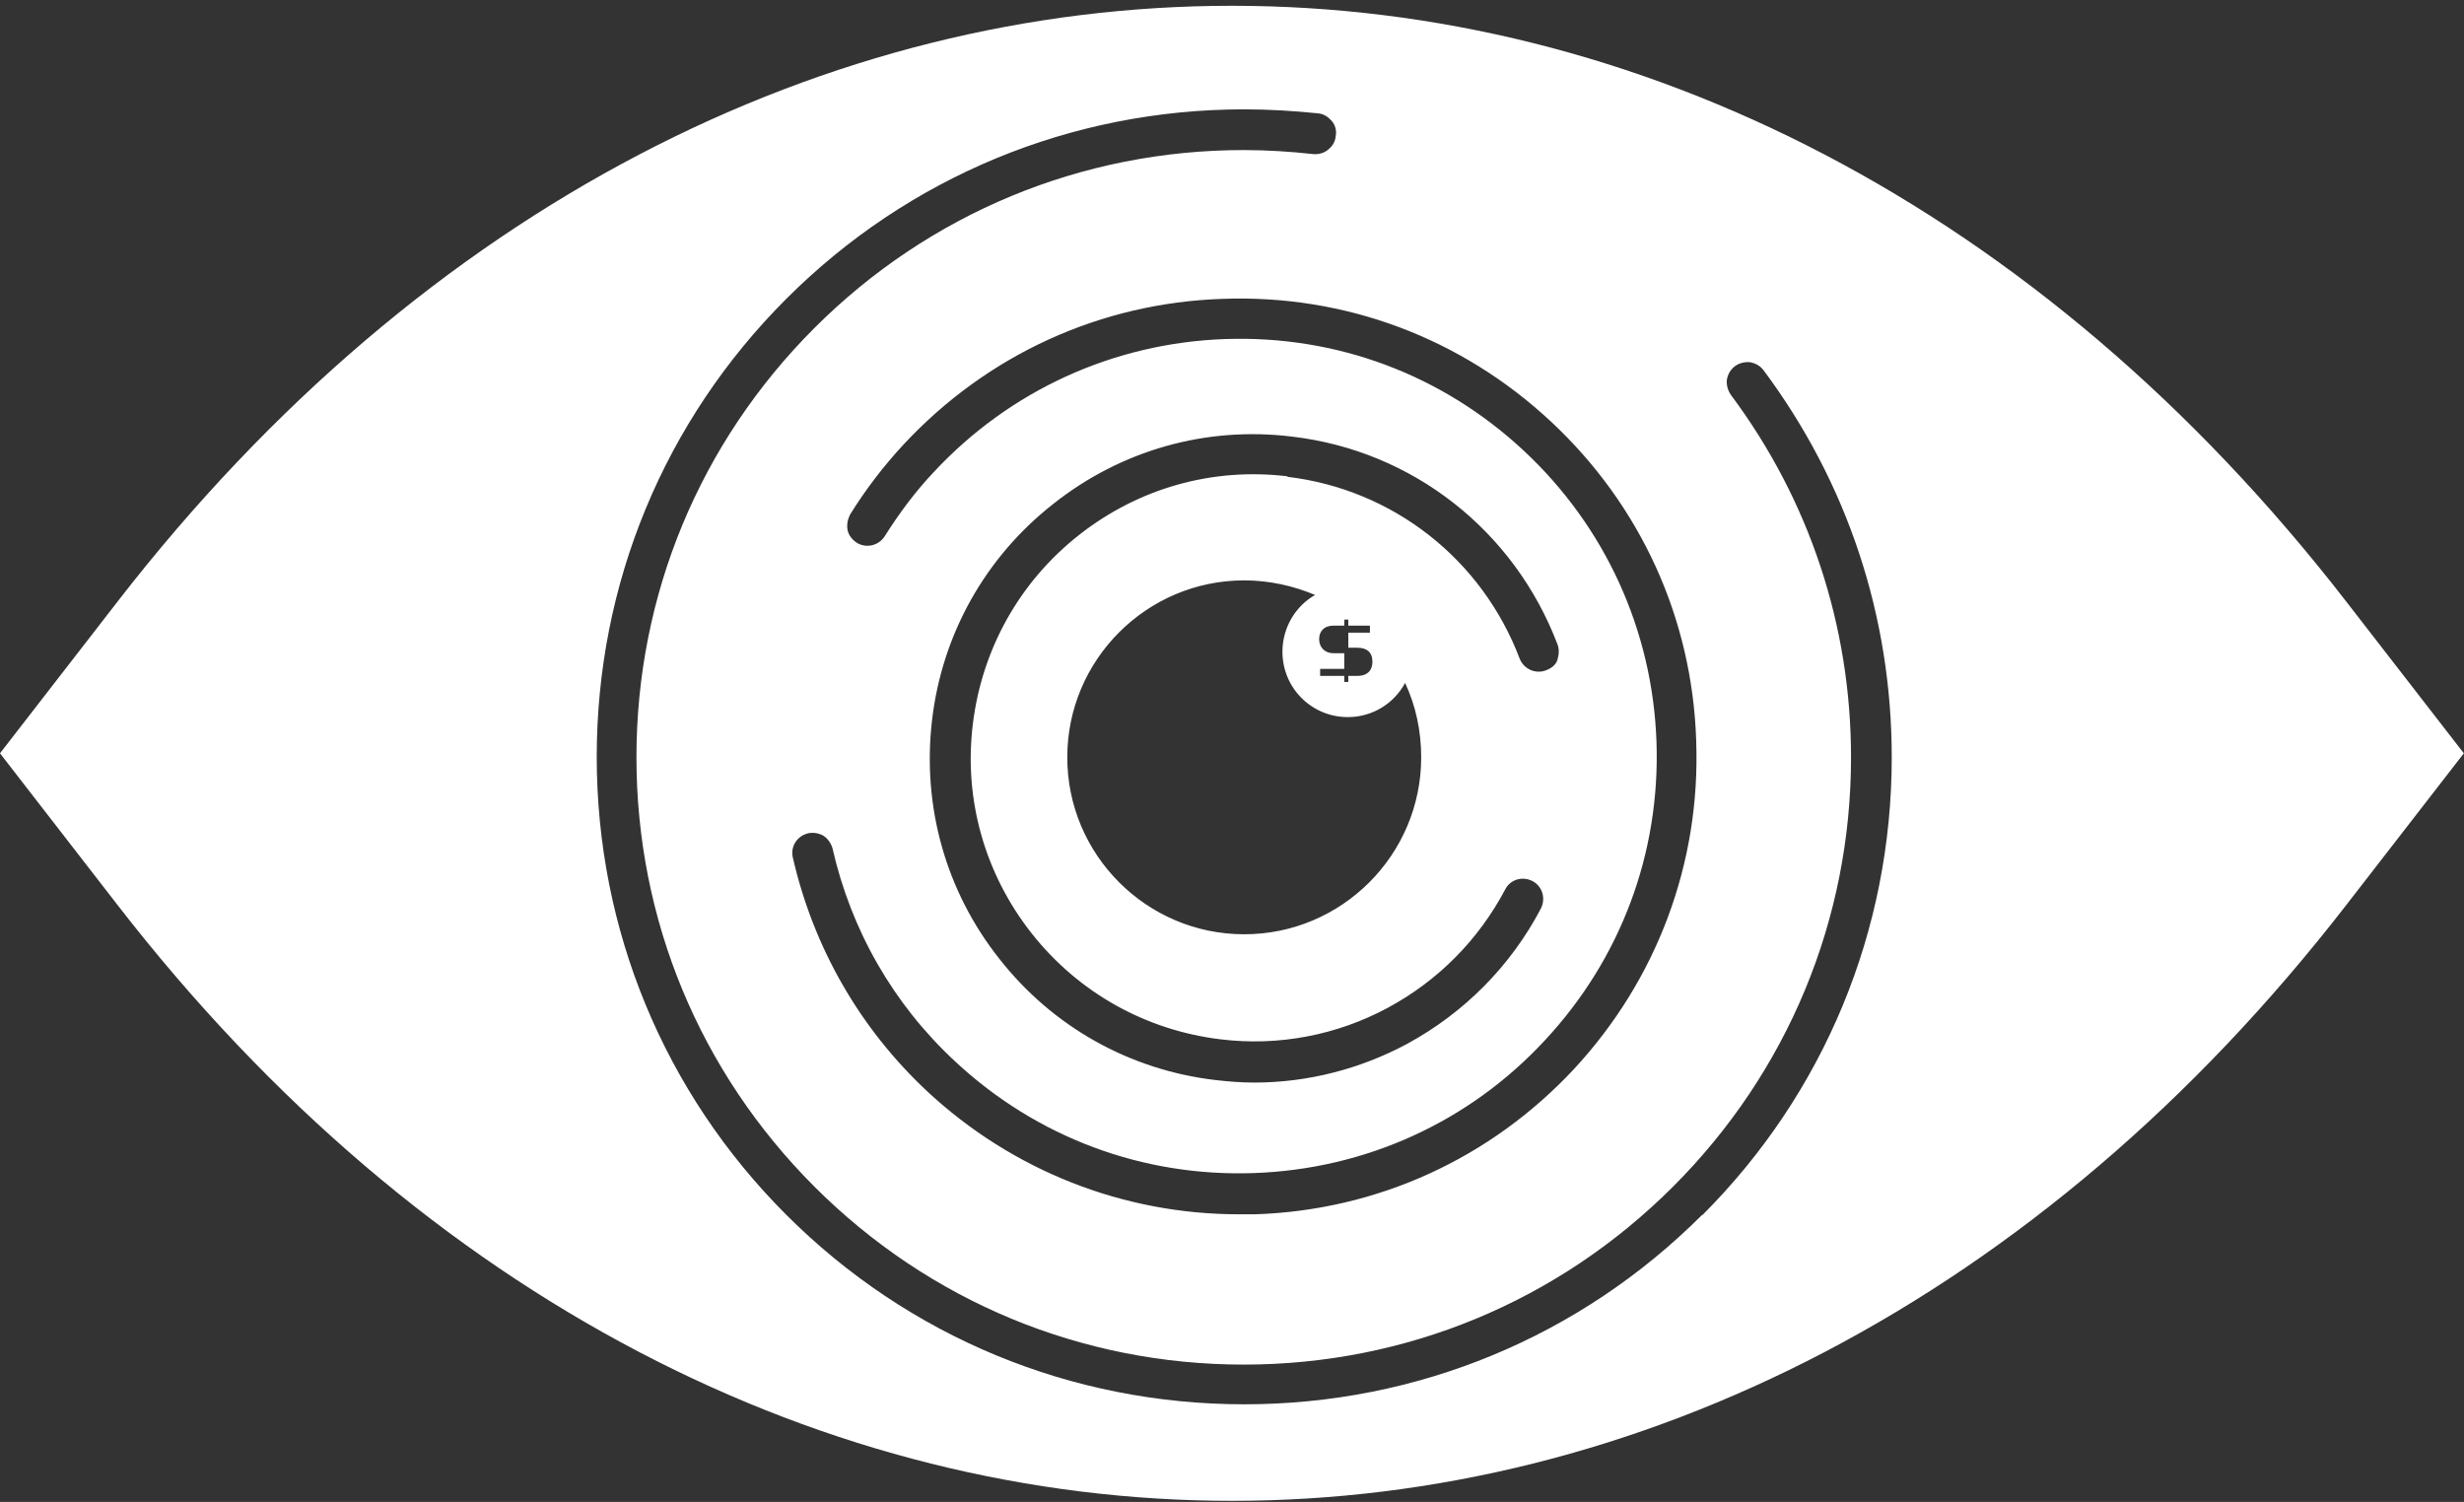 <svg width="251" height="153" viewBox="0 0 251 153" fill="none" xmlns="http://www.w3.org/2000/svg">
<rect x="0" y="0" width="251" height="153" fill="#333333" stroke="none"/>
<path d="M239 61.274C176.318 -19.639 74.665 -19.639 11.983 61.274L0 76.739L11.983 92.205C74.665 173.118 176.318 173.118 239 92.205L250.983 76.739L239 61.274ZM172.785 75.459C173.246 87.903 168.79 99.784 160.341 108.9C151.84 118.015 140.317 123.29 127.873 123.7C127.31 123.7 126.746 123.7 126.183 123.7C114.405 123.7 103.138 119.244 94.484 111.204C87.57 104.752 82.859 96.507 80.759 87.34C80.503 86.213 81.22 85.138 82.347 84.882C82.91 84.779 83.422 84.882 83.883 85.138C84.344 85.445 84.651 85.906 84.805 86.418C86.7 94.766 91.001 102.293 97.3 108.131C105.596 115.864 116.402 119.91 127.771 119.5C139.088 119.091 149.638 114.328 157.37 105.981C165.103 97.684 169.149 86.879 168.739 75.51C168.329 64.193 163.516 53.643 155.219 45.91C146.923 38.178 136.169 34.132 124.749 34.542C113.432 34.952 102.882 39.765 95.149 48.061C93.255 50.059 91.616 52.261 90.131 54.616C89.516 55.589 88.236 55.897 87.263 55.282C86.802 54.975 86.444 54.514 86.341 54.002C86.239 53.438 86.341 52.926 86.597 52.414C88.185 49.854 90.028 47.447 92.077 45.245C100.578 36.129 112.1 30.855 124.544 30.445C137.04 29.984 148.869 34.439 157.985 42.94C167.1 51.441 172.375 62.964 172.785 75.408V75.459ZM137.296 73.052C139.805 73.052 142.007 71.669 143.134 69.57C144.209 71.874 144.773 74.435 144.773 77.149C144.773 87.084 136.681 95.175 126.746 95.175C116.811 95.175 108.72 87.084 108.72 77.149C108.72 67.214 116.811 59.123 126.746 59.123C129.307 59.123 131.765 59.686 133.967 60.608C131.97 61.735 130.638 63.937 130.638 66.395C130.638 70.082 133.609 73.052 137.296 73.052ZM139.549 63.783V64.449H137.347V65.985H138.269C139.242 65.985 139.805 66.446 139.805 67.419C139.805 68.238 139.344 68.853 138.269 68.853H137.347V69.467H136.937V68.853H134.479V68.136H136.937V66.548H135.862C134.94 66.548 134.377 65.934 134.377 65.115C134.377 64.295 134.889 63.732 135.862 63.732H136.937V63.117H137.347V63.732H139.549V63.783ZM131.15 48.522C123.469 47.6 115.941 49.751 109.898 54.514C103.855 59.276 100.014 66.139 99.093 73.82C98.171 81.451 100.322 89.03 105.084 95.073C109.847 101.116 116.709 104.956 124.339 105.878C130.229 106.595 136.169 105.469 141.393 102.652C146.514 99.887 150.611 95.739 153.325 90.617C153.837 89.593 155.066 89.235 156.09 89.747C156.602 90.003 156.961 90.464 157.114 90.976C157.268 91.488 157.217 92.051 156.961 92.563C153.888 98.401 149.177 103.164 143.339 106.339C138.576 108.9 133.199 110.282 127.771 110.282C126.439 110.282 125.159 110.18 123.827 110.026C115.07 109.002 107.235 104.598 101.807 97.684C96.327 90.771 93.92 82.117 94.945 73.359C95.969 64.602 100.373 56.767 107.286 51.339C114.2 45.859 122.854 43.401 131.611 44.477C143.902 45.91 154.246 54.053 158.651 65.627C158.855 66.139 158.804 66.702 158.651 67.214C158.497 67.726 158.036 68.085 157.473 68.29C156.397 68.699 155.219 68.136 154.81 67.112C150.969 56.972 141.905 49.854 131.15 48.574V48.522ZM173.399 123.751C160.955 136.195 144.363 143.057 126.746 143.057C109.13 143.057 92.538 136.195 80.094 123.751C67.649 111.307 60.787 94.714 60.787 77.098C60.787 59.481 67.649 42.889 80.094 30.445C92.538 18.001 109.13 11.139 126.746 11.139C129.256 11.139 131.765 11.292 134.274 11.548C134.838 11.599 135.299 11.907 135.657 12.316C136.015 12.726 136.169 13.289 136.067 13.853C136.015 14.416 135.759 14.877 135.299 15.235C134.889 15.594 134.326 15.748 133.762 15.696C131.458 15.44 129.051 15.287 126.695 15.287C110.205 15.287 94.637 21.739 82.961 33.415C71.285 45.091 64.833 60.608 64.833 77.149C64.833 93.69 71.285 109.207 82.961 120.883C94.637 132.559 110.154 139.012 126.695 139.012C143.236 139.012 158.753 132.559 170.429 120.883C182.105 109.207 188.558 93.69 188.558 77.149C188.558 63.732 184.307 50.929 176.318 40.226C176.011 39.765 175.857 39.253 175.909 38.69C176.011 38.127 176.267 37.666 176.728 37.307C177.138 37 177.701 36.846 178.264 36.898C178.828 37 179.288 37.256 179.647 37.717C188.199 49.188 192.706 62.81 192.706 77.149C192.706 94.766 185.843 111.358 173.399 123.802V123.751Z" fill="white"/>
</svg>
